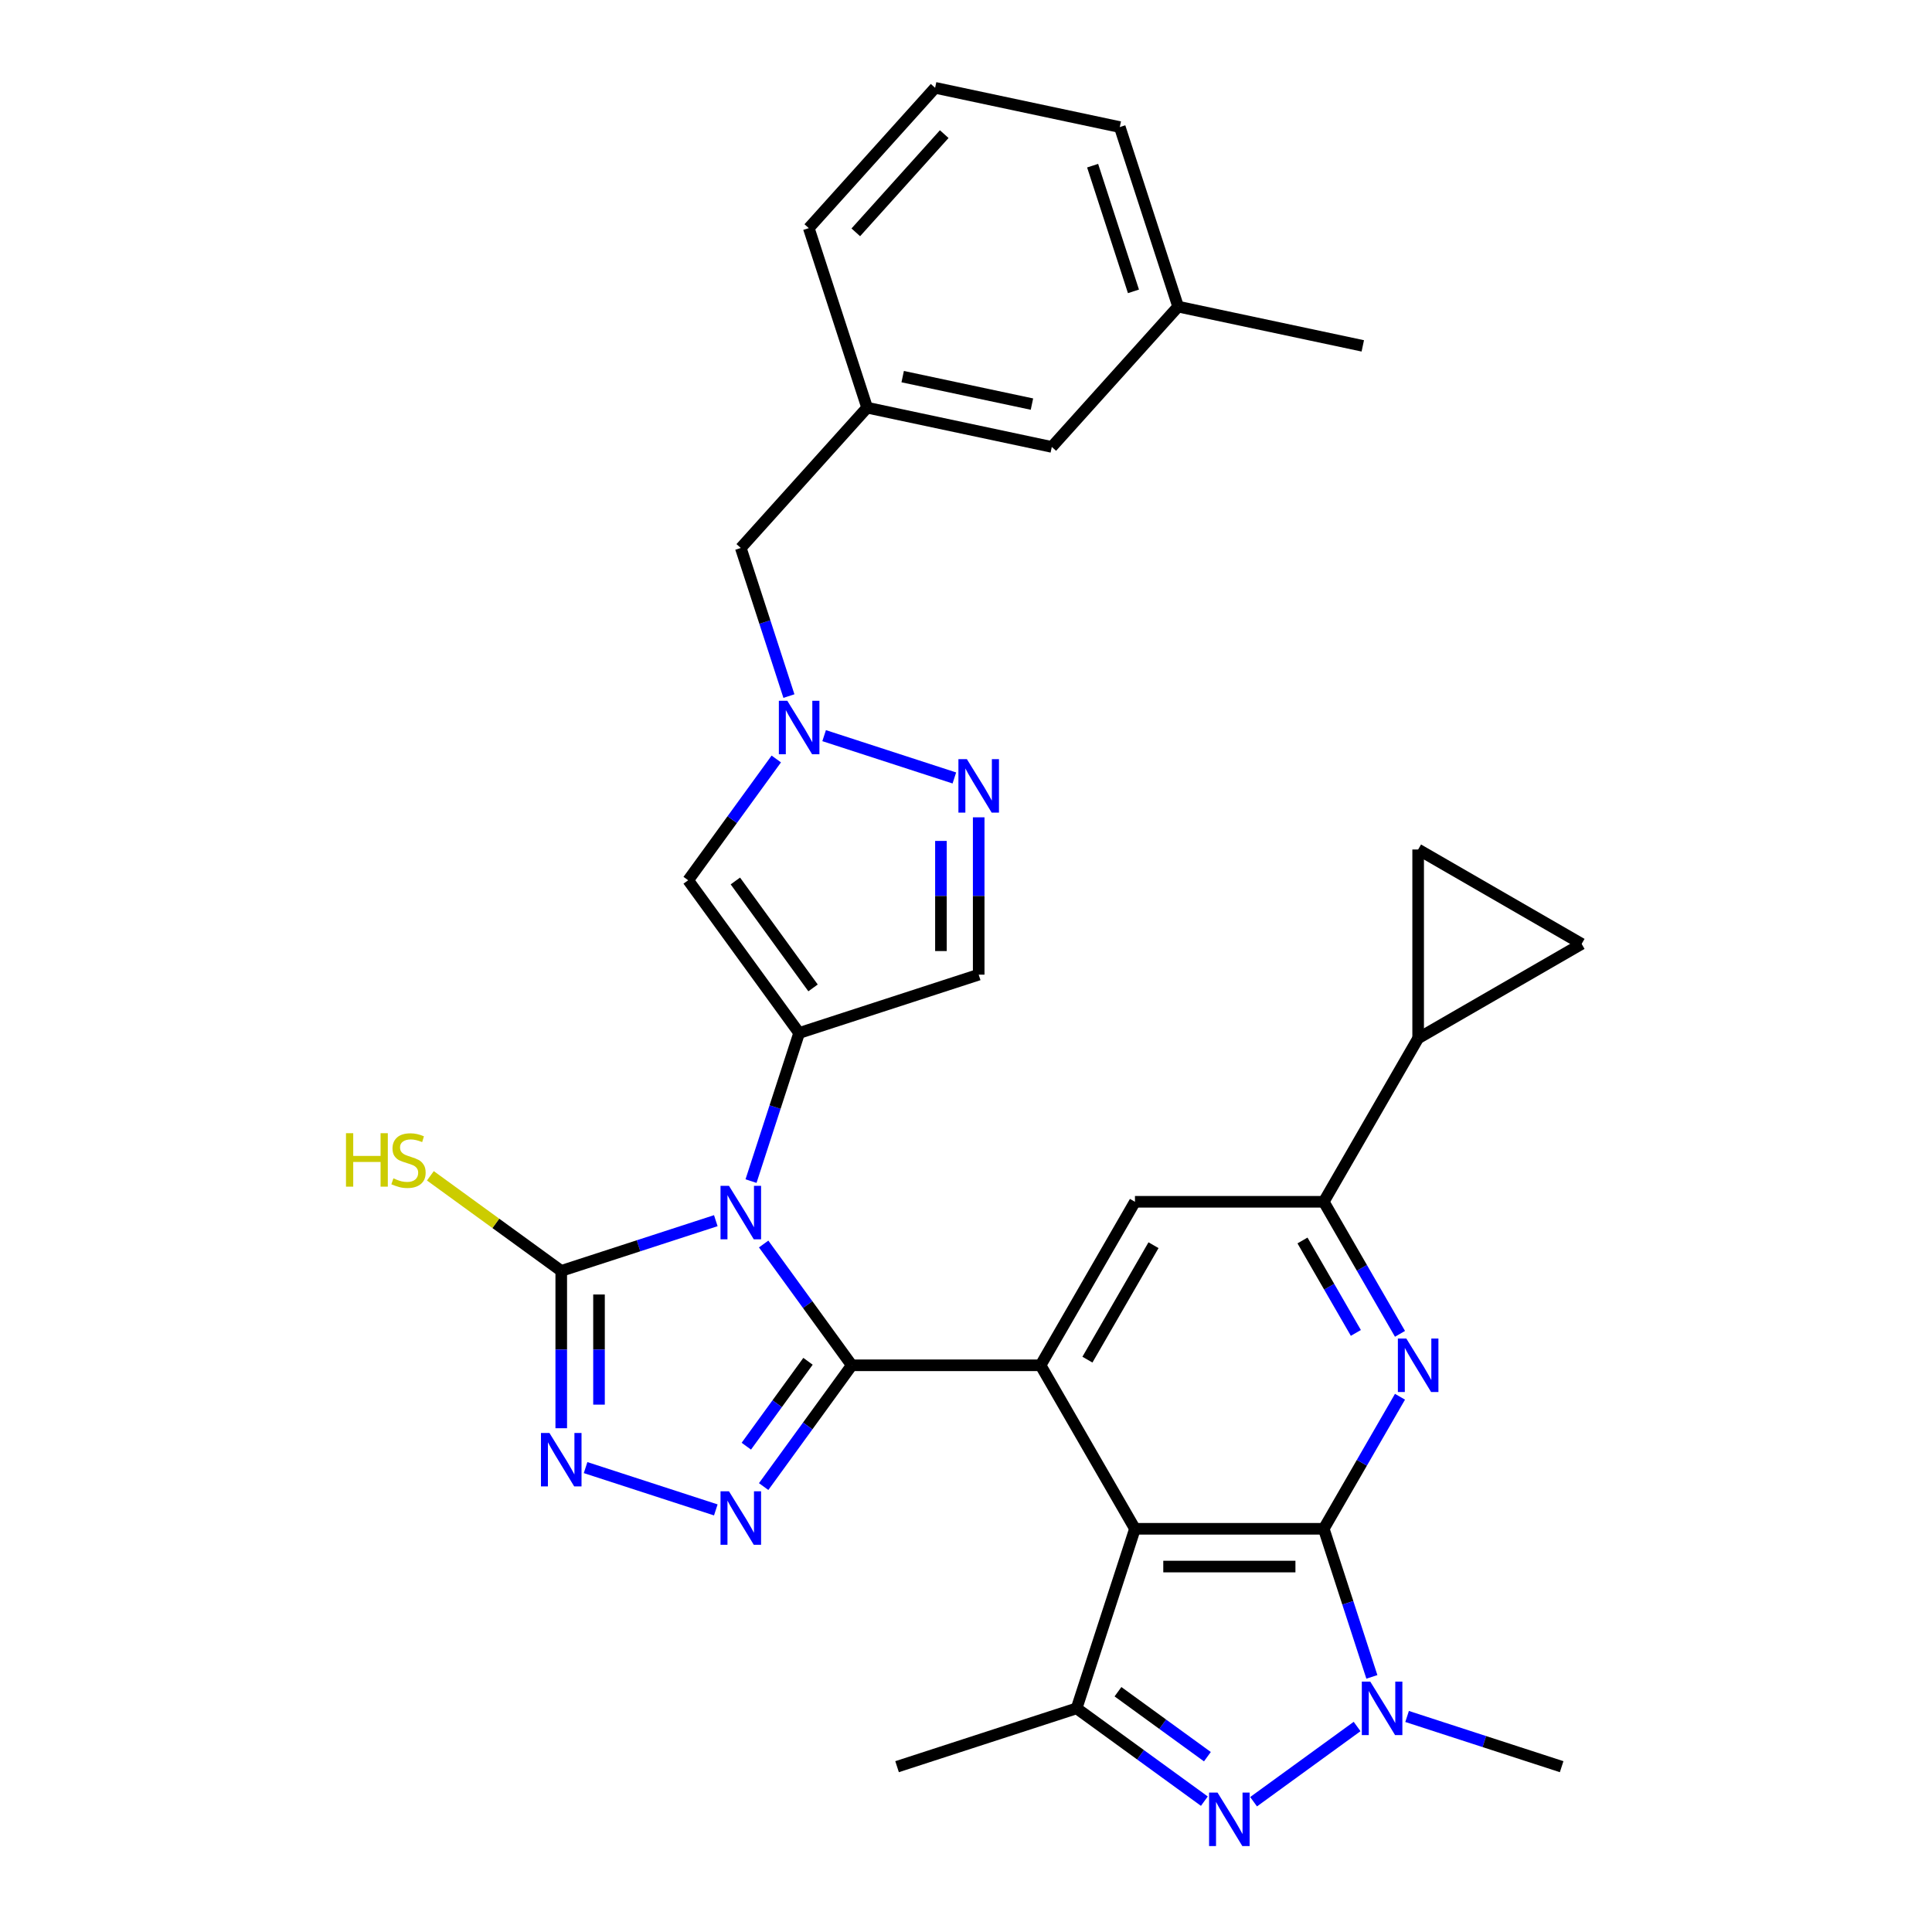 <?xml version='1.0' encoding='iso-8859-1'?>
<svg version='1.1' baseProfile='full'
              xmlns='http://www.w3.org/2000/svg'
                      xmlns:rdkit='http://www.rdkit.org/xml'
                      xmlns:xlink='http://www.w3.org/1999/xlink'
                  xml:space='preserve'
width='1000px' height='1000px' viewBox='0 0 1000 1000'>
<!-- END OF HEADER -->
<rect style='opacity:1.0;fill:#FFFFFF;stroke:none' width='1000' height='1000' x='0' y='0'> </rect>
<path class='bond-0' d='M 395.265,643.897 L 418.07,675.285' style='fill:none;fill-rule:evenodd;stroke:#0000FF;stroke-width:6px;stroke-linecap:butt;stroke-linejoin:miter;stroke-opacity:1' />
<path class='bond-0' d='M 418.07,675.285 L 440.874,706.673' style='fill:none;fill-rule:evenodd;stroke:#000000;stroke-width:6px;stroke-linecap:butt;stroke-linejoin:miter;stroke-opacity:1' />
<path class='bond-3' d='M 388.726,611.337 L 401.18,573.008' style='fill:none;fill-rule:evenodd;stroke:#0000FF;stroke-width:6px;stroke-linecap:butt;stroke-linejoin:miter;stroke-opacity:1' />
<path class='bond-3' d='M 401.18,573.008 L 413.633,534.68' style='fill:none;fill-rule:evenodd;stroke:#000000;stroke-width:6px;stroke-linecap:butt;stroke-linejoin:miter;stroke-opacity:1' />
<path class='bond-9' d='M 370.498,631.821 L 330.499,644.817' style='fill:none;fill-rule:evenodd;stroke:#0000FF;stroke-width:6px;stroke-linecap:butt;stroke-linejoin:miter;stroke-opacity:1' />
<path class='bond-9' d='M 330.499,644.817 L 290.5,657.814' style='fill:none;fill-rule:evenodd;stroke:#000000;stroke-width:6px;stroke-linecap:butt;stroke-linejoin:miter;stroke-opacity:1' />
<path class='bond-4' d='M 440.874,706.673 L 538.594,706.673' style='fill:none;fill-rule:evenodd;stroke:#000000;stroke-width:6px;stroke-linecap:butt;stroke-linejoin:miter;stroke-opacity:1' />
<path class='bond-5' d='M 440.874,706.673 L 418.07,738.062' style='fill:none;fill-rule:evenodd;stroke:#000000;stroke-width:6px;stroke-linecap:butt;stroke-linejoin:miter;stroke-opacity:1' />
<path class='bond-5' d='M 418.07,738.062 L 395.265,769.45' style='fill:none;fill-rule:evenodd;stroke:#0000FF;stroke-width:6px;stroke-linecap:butt;stroke-linejoin:miter;stroke-opacity:1' />
<path class='bond-5' d='M 418.222,704.602 L 402.258,726.574' style='fill:none;fill-rule:evenodd;stroke:#000000;stroke-width:6px;stroke-linecap:butt;stroke-linejoin:miter;stroke-opacity:1' />
<path class='bond-5' d='M 402.258,726.574 L 386.295,748.546' style='fill:none;fill-rule:evenodd;stroke:#0000FF;stroke-width:6px;stroke-linecap:butt;stroke-linejoin:miter;stroke-opacity:1' />
<path class='bond-1' d='M 685.173,791.301 L 587.453,791.301' style='fill:none;fill-rule:evenodd;stroke:#000000;stroke-width:6px;stroke-linecap:butt;stroke-linejoin:miter;stroke-opacity:1' />
<path class='bond-1' d='M 670.515,810.845 L 602.111,810.845' style='fill:none;fill-rule:evenodd;stroke:#000000;stroke-width:6px;stroke-linecap:butt;stroke-linejoin:miter;stroke-opacity:1' />
<path class='bond-6' d='M 685.173,791.301 L 697.626,829.629' style='fill:none;fill-rule:evenodd;stroke:#000000;stroke-width:6px;stroke-linecap:butt;stroke-linejoin:miter;stroke-opacity:1' />
<path class='bond-6' d='M 697.626,829.629 L 710.08,867.957' style='fill:none;fill-rule:evenodd;stroke:#0000FF;stroke-width:6px;stroke-linecap:butt;stroke-linejoin:miter;stroke-opacity:1' />
<path class='bond-34' d='M 685.173,791.301 L 704.903,757.127' style='fill:none;fill-rule:evenodd;stroke:#000000;stroke-width:6px;stroke-linecap:butt;stroke-linejoin:miter;stroke-opacity:1' />
<path class='bond-34' d='M 704.903,757.127 L 724.633,722.953' style='fill:none;fill-rule:evenodd;stroke:#0000FF;stroke-width:6px;stroke-linecap:butt;stroke-linejoin:miter;stroke-opacity:1' />
<path class='bond-2' d='M 587.453,791.301 L 538.594,706.673' style='fill:none;fill-rule:evenodd;stroke:#000000;stroke-width:6px;stroke-linecap:butt;stroke-linejoin:miter;stroke-opacity:1' />
<path class='bond-10' d='M 587.453,791.301 L 557.257,884.237' style='fill:none;fill-rule:evenodd;stroke:#000000;stroke-width:6px;stroke-linecap:butt;stroke-linejoin:miter;stroke-opacity:1' />
<path class='bond-12' d='M 413.633,534.68 L 356.195,455.624' style='fill:none;fill-rule:evenodd;stroke:#000000;stroke-width:6px;stroke-linecap:butt;stroke-linejoin:miter;stroke-opacity:1' />
<path class='bond-12' d='M 420.829,511.334 L 380.622,455.994' style='fill:none;fill-rule:evenodd;stroke:#000000;stroke-width:6px;stroke-linecap:butt;stroke-linejoin:miter;stroke-opacity:1' />
<path class='bond-16' d='M 413.633,534.68 L 506.57,504.483' style='fill:none;fill-rule:evenodd;stroke:#000000;stroke-width:6px;stroke-linecap:butt;stroke-linejoin:miter;stroke-opacity:1' />
<path class='bond-17' d='M 538.594,706.673 L 587.453,622.046' style='fill:none;fill-rule:evenodd;stroke:#000000;stroke-width:6px;stroke-linecap:butt;stroke-linejoin:miter;stroke-opacity:1' />
<path class='bond-17' d='M 562.848,703.751 L 597.05,644.512' style='fill:none;fill-rule:evenodd;stroke:#000000;stroke-width:6px;stroke-linecap:butt;stroke-linejoin:miter;stroke-opacity:1' />
<path class='bond-32' d='M 370.498,781.526 L 303.098,759.626' style='fill:none;fill-rule:evenodd;stroke:#0000FF;stroke-width:6px;stroke-linecap:butt;stroke-linejoin:miter;stroke-opacity:1' />
<path class='bond-25' d='M 728.308,888.441 L 768.307,901.438' style='fill:none;fill-rule:evenodd;stroke:#0000FF;stroke-width:6px;stroke-linecap:butt;stroke-linejoin:miter;stroke-opacity:1' />
<path class='bond-25' d='M 768.307,901.438 L 808.306,914.434' style='fill:none;fill-rule:evenodd;stroke:#000000;stroke-width:6px;stroke-linecap:butt;stroke-linejoin:miter;stroke-opacity:1' />
<path class='bond-35' d='M 702.432,893.637 L 648.851,932.566' style='fill:none;fill-rule:evenodd;stroke:#0000FF;stroke-width:6px;stroke-linecap:butt;stroke-linejoin:miter;stroke-opacity:1' />
<path class='bond-7' d='M 623.375,932.275 L 590.316,908.256' style='fill:none;fill-rule:evenodd;stroke:#0000FF;stroke-width:6px;stroke-linecap:butt;stroke-linejoin:miter;stroke-opacity:1' />
<path class='bond-7' d='M 590.316,908.256 L 557.257,884.237' style='fill:none;fill-rule:evenodd;stroke:#000000;stroke-width:6px;stroke-linecap:butt;stroke-linejoin:miter;stroke-opacity:1' />
<path class='bond-7' d='M 624.945,909.258 L 601.803,892.445' style='fill:none;fill-rule:evenodd;stroke:#0000FF;stroke-width:6px;stroke-linecap:butt;stroke-linejoin:miter;stroke-opacity:1' />
<path class='bond-7' d='M 601.803,892.445 L 578.662,875.632' style='fill:none;fill-rule:evenodd;stroke:#000000;stroke-width:6px;stroke-linecap:butt;stroke-linejoin:miter;stroke-opacity:1' />
<path class='bond-8' d='M 724.633,690.393 L 704.903,656.22' style='fill:none;fill-rule:evenodd;stroke:#0000FF;stroke-width:6px;stroke-linecap:butt;stroke-linejoin:miter;stroke-opacity:1' />
<path class='bond-8' d='M 704.903,656.22 L 685.173,622.046' style='fill:none;fill-rule:evenodd;stroke:#000000;stroke-width:6px;stroke-linecap:butt;stroke-linejoin:miter;stroke-opacity:1' />
<path class='bond-8' d='M 701.789,689.913 L 687.977,665.992' style='fill:none;fill-rule:evenodd;stroke:#0000FF;stroke-width:6px;stroke-linecap:butt;stroke-linejoin:miter;stroke-opacity:1' />
<path class='bond-8' d='M 687.977,665.992 L 674.166,642.07' style='fill:none;fill-rule:evenodd;stroke:#000000;stroke-width:6px;stroke-linecap:butt;stroke-linejoin:miter;stroke-opacity:1' />
<path class='bond-11' d='M 290.5,657.814 L 290.5,698.533' style='fill:none;fill-rule:evenodd;stroke:#000000;stroke-width:6px;stroke-linecap:butt;stroke-linejoin:miter;stroke-opacity:1' />
<path class='bond-11' d='M 290.5,698.533 L 290.5,739.253' style='fill:none;fill-rule:evenodd;stroke:#0000FF;stroke-width:6px;stroke-linecap:butt;stroke-linejoin:miter;stroke-opacity:1' />
<path class='bond-11' d='M 310.044,670.03 L 310.044,698.533' style='fill:none;fill-rule:evenodd;stroke:#000000;stroke-width:6px;stroke-linecap:butt;stroke-linejoin:miter;stroke-opacity:1' />
<path class='bond-11' d='M 310.044,698.533 L 310.044,727.037' style='fill:none;fill-rule:evenodd;stroke:#0000FF;stroke-width:6px;stroke-linecap:butt;stroke-linejoin:miter;stroke-opacity:1' />
<path class='bond-21' d='M 290.5,657.814 L 256.63,633.205' style='fill:none;fill-rule:evenodd;stroke:#000000;stroke-width:6px;stroke-linecap:butt;stroke-linejoin:miter;stroke-opacity:1' />
<path class='bond-21' d='M 256.63,633.205 L 222.759,608.597' style='fill:none;fill-rule:evenodd;stroke:#CCCC00;stroke-width:6px;stroke-linecap:butt;stroke-linejoin:miter;stroke-opacity:1' />
<path class='bond-26' d='M 557.257,884.237 L 464.32,914.434' style='fill:none;fill-rule:evenodd;stroke:#000000;stroke-width:6px;stroke-linecap:butt;stroke-linejoin:miter;stroke-opacity:1' />
<path class='bond-13' d='M 356.195,455.624 L 379,424.235' style='fill:none;fill-rule:evenodd;stroke:#000000;stroke-width:6px;stroke-linecap:butt;stroke-linejoin:miter;stroke-opacity:1' />
<path class='bond-13' d='M 379,424.235 L 401.805,392.847' style='fill:none;fill-rule:evenodd;stroke:#0000FF;stroke-width:6px;stroke-linecap:butt;stroke-linejoin:miter;stroke-opacity:1' />
<path class='bond-22' d='M 408.344,360.287 L 395.89,321.959' style='fill:none;fill-rule:evenodd;stroke:#0000FF;stroke-width:6px;stroke-linecap:butt;stroke-linejoin:miter;stroke-opacity:1' />
<path class='bond-22' d='M 395.89,321.959 L 383.436,283.63' style='fill:none;fill-rule:evenodd;stroke:#000000;stroke-width:6px;stroke-linecap:butt;stroke-linejoin:miter;stroke-opacity:1' />
<path class='bond-33' d='M 426.571,380.771 L 493.972,402.671' style='fill:none;fill-rule:evenodd;stroke:#0000FF;stroke-width:6px;stroke-linecap:butt;stroke-linejoin:miter;stroke-opacity:1' />
<path class='bond-14' d='M 506.57,423.044 L 506.57,463.764' style='fill:none;fill-rule:evenodd;stroke:#0000FF;stroke-width:6px;stroke-linecap:butt;stroke-linejoin:miter;stroke-opacity:1' />
<path class='bond-14' d='M 506.57,463.764 L 506.57,504.483' style='fill:none;fill-rule:evenodd;stroke:#000000;stroke-width:6px;stroke-linecap:butt;stroke-linejoin:miter;stroke-opacity:1' />
<path class='bond-14' d='M 487.026,435.26 L 487.026,463.764' style='fill:none;fill-rule:evenodd;stroke:#0000FF;stroke-width:6px;stroke-linecap:butt;stroke-linejoin:miter;stroke-opacity:1' />
<path class='bond-14' d='M 487.026,463.764 L 487.026,492.267' style='fill:none;fill-rule:evenodd;stroke:#000000;stroke-width:6px;stroke-linecap:butt;stroke-linejoin:miter;stroke-opacity:1' />
<path class='bond-15' d='M 685.173,622.046 L 587.453,622.046' style='fill:none;fill-rule:evenodd;stroke:#000000;stroke-width:6px;stroke-linecap:butt;stroke-linejoin:miter;stroke-opacity:1' />
<path class='bond-18' d='M 685.173,622.046 L 734.032,537.418' style='fill:none;fill-rule:evenodd;stroke:#000000;stroke-width:6px;stroke-linecap:butt;stroke-linejoin:miter;stroke-opacity:1' />
<path class='bond-19' d='M 734.032,537.418 L 818.66,488.559' style='fill:none;fill-rule:evenodd;stroke:#000000;stroke-width:6px;stroke-linecap:butt;stroke-linejoin:miter;stroke-opacity:1' />
<path class='bond-20' d='M 734.032,537.418 L 734.032,439.699' style='fill:none;fill-rule:evenodd;stroke:#000000;stroke-width:6px;stroke-linecap:butt;stroke-linejoin:miter;stroke-opacity:1' />
<path class='bond-36' d='M 818.66,488.559 L 734.032,439.699' style='fill:none;fill-rule:evenodd;stroke:#000000;stroke-width:6px;stroke-linecap:butt;stroke-linejoin:miter;stroke-opacity:1' />
<path class='bond-23' d='M 383.436,283.63 L 448.823,211.011' style='fill:none;fill-rule:evenodd;stroke:#000000;stroke-width:6px;stroke-linecap:butt;stroke-linejoin:miter;stroke-opacity:1' />
<path class='bond-24' d='M 448.823,211.011 L 544.407,231.328' style='fill:none;fill-rule:evenodd;stroke:#000000;stroke-width:6px;stroke-linecap:butt;stroke-linejoin:miter;stroke-opacity:1' />
<path class='bond-24' d='M 467.224,194.942 L 534.133,209.163' style='fill:none;fill-rule:evenodd;stroke:#000000;stroke-width:6px;stroke-linecap:butt;stroke-linejoin:miter;stroke-opacity:1' />
<path class='bond-29' d='M 448.823,211.011 L 418.627,118.074' style='fill:none;fill-rule:evenodd;stroke:#000000;stroke-width:6px;stroke-linecap:butt;stroke-linejoin:miter;stroke-opacity:1' />
<path class='bond-27' d='M 544.407,231.328 L 609.794,158.708' style='fill:none;fill-rule:evenodd;stroke:#000000;stroke-width:6px;stroke-linecap:butt;stroke-linejoin:miter;stroke-opacity:1' />
<path class='bond-31' d='M 609.794,158.708 L 705.378,179.025' style='fill:none;fill-rule:evenodd;stroke:#000000;stroke-width:6px;stroke-linecap:butt;stroke-linejoin:miter;stroke-opacity:1' />
<path class='bond-37' d='M 609.794,158.708 L 579.597,65.772' style='fill:none;fill-rule:evenodd;stroke:#000000;stroke-width:6px;stroke-linecap:butt;stroke-linejoin:miter;stroke-opacity:1' />
<path class='bond-37' d='M 586.678,150.807 L 565.54,85.751' style='fill:none;fill-rule:evenodd;stroke:#000000;stroke-width:6px;stroke-linecap:butt;stroke-linejoin:miter;stroke-opacity:1' />
<path class='bond-28' d='M 484.014,45.455 L 418.627,118.074' style='fill:none;fill-rule:evenodd;stroke:#000000;stroke-width:6px;stroke-linecap:butt;stroke-linejoin:miter;stroke-opacity:1' />
<path class='bond-28' d='M 488.729,69.425 L 442.959,120.259' style='fill:none;fill-rule:evenodd;stroke:#000000;stroke-width:6px;stroke-linecap:butt;stroke-linejoin:miter;stroke-opacity:1' />
<path class='bond-30' d='M 484.014,45.455 L 579.597,65.772' style='fill:none;fill-rule:evenodd;stroke:#000000;stroke-width:6px;stroke-linecap:butt;stroke-linejoin:miter;stroke-opacity:1' />
<path  class='atom-0' d='M 377.319 613.78
L 386.388 628.438
Q 387.287 629.884, 388.733 632.503
Q 390.179 635.122, 390.257 635.278
L 390.257 613.78
L 393.932 613.78
L 393.932 641.454
L 390.14 641.454
L 380.407 625.428
Q 379.274 623.552, 378.062 621.402
Q 376.889 619.252, 376.538 618.587
L 376.538 641.454
L 372.941 641.454
L 372.941 613.78
L 377.319 613.78
' fill='#0000FF'/>
<path  class='atom-6' d='M 377.319 771.893
L 386.388 786.551
Q 387.287 787.997, 388.733 790.616
Q 390.179 793.235, 390.257 793.391
L 390.257 771.893
L 393.932 771.893
L 393.932 799.567
L 390.14 799.567
L 380.407 783.541
Q 379.274 781.665, 378.062 779.515
Q 376.889 777.365, 376.538 776.701
L 376.538 799.567
L 372.941 799.567
L 372.941 771.893
L 377.319 771.893
' fill='#0000FF'/>
<path  class='atom-7' d='M 709.252 870.4
L 718.321 885.058
Q 719.22 886.504, 720.666 889.123
Q 722.112 891.742, 722.19 891.898
L 722.19 870.4
L 725.865 870.4
L 725.865 898.074
L 722.073 898.074
L 712.34 882.048
Q 711.207 880.172, 709.995 878.022
Q 708.822 875.873, 708.471 875.208
L 708.471 898.074
L 704.875 898.074
L 704.875 870.4
L 709.252 870.4
' fill='#0000FF'/>
<path  class='atom-8' d='M 630.196 927.838
L 639.264 942.496
Q 640.163 943.942, 641.609 946.561
Q 643.056 949.18, 643.134 949.336
L 643.134 927.838
L 646.808 927.838
L 646.808 955.512
L 643.017 955.512
L 633.284 939.486
Q 632.15 937.61, 630.939 935.46
Q 629.766 933.31, 629.414 932.646
L 629.414 955.512
L 625.818 955.512
L 625.818 927.838
L 630.196 927.838
' fill='#0000FF'/>
<path  class='atom-9' d='M 727.915 692.836
L 736.984 707.494
Q 737.883 708.94, 739.329 711.559
Q 740.775 714.178, 740.853 714.334
L 740.853 692.836
L 744.527 692.836
L 744.527 720.51
L 740.736 720.51
L 731.003 704.484
Q 729.87 702.608, 728.658 700.458
Q 727.485 698.309, 727.133 697.644
L 727.133 720.51
L 723.537 720.51
L 723.537 692.836
L 727.915 692.836
' fill='#0000FF'/>
<path  class='atom-12' d='M 284.383 741.696
L 293.451 756.354
Q 294.35 757.8, 295.796 760.419
Q 297.243 763.038, 297.321 763.194
L 297.321 741.696
L 300.995 741.696
L 300.995 769.37
L 297.203 769.37
L 287.471 753.344
Q 286.337 751.468, 285.125 749.318
Q 283.953 747.168, 283.601 746.504
L 283.601 769.37
L 280.005 769.37
L 280.005 741.696
L 284.383 741.696
' fill='#0000FF'/>
<path  class='atom-14' d='M 407.516 362.73
L 416.585 377.388
Q 417.484 378.834, 418.93 381.453
Q 420.376 384.072, 420.454 384.228
L 420.454 362.73
L 424.128 362.73
L 424.128 390.404
L 420.337 390.404
L 410.604 374.378
Q 409.471 372.502, 408.259 370.352
Q 407.086 368.202, 406.734 367.538
L 406.734 390.404
L 403.138 390.404
L 403.138 362.73
L 407.516 362.73
' fill='#0000FF'/>
<path  class='atom-15' d='M 500.453 392.927
L 509.521 407.585
Q 510.42 409.031, 511.866 411.65
Q 513.313 414.269, 513.391 414.425
L 513.391 392.927
L 517.065 392.927
L 517.065 420.601
L 513.274 420.601
L 503.541 404.575
Q 502.407 402.699, 501.195 400.549
Q 500.023 398.399, 499.671 397.735
L 499.671 420.601
L 496.075 420.601
L 496.075 392.927
L 500.453 392.927
' fill='#0000FF'/>
<path  class='atom-22' d='M 179.079 586.539
L 182.831 586.539
L 182.831 598.304
L 196.981 598.304
L 196.981 586.539
L 200.733 586.539
L 200.733 614.213
L 196.981 614.213
L 196.981 601.431
L 182.831 601.431
L 182.831 614.213
L 179.079 614.213
L 179.079 586.539
' fill='#CCCC00'/>
<path  class='atom-22' d='M 203.626 609.913
Q 203.938 610.03, 205.228 610.578
Q 206.518 611.125, 207.925 611.477
Q 209.372 611.789, 210.779 611.789
Q 213.398 611.789, 214.922 610.538
Q 216.447 609.249, 216.447 607.021
Q 216.447 605.496, 215.665 604.558
Q 214.922 603.62, 213.749 603.112
Q 212.577 602.604, 210.622 602.017
Q 208.16 601.275, 206.675 600.571
Q 205.228 599.868, 204.173 598.382
Q 203.157 596.897, 203.157 594.395
Q 203.157 590.916, 205.502 588.767
Q 207.886 586.617, 212.577 586.617
Q 215.782 586.617, 219.417 588.141
L 218.518 591.151
Q 215.196 589.783, 212.694 589.783
Q 209.997 589.783, 208.512 590.916
Q 207.026 592.011, 207.065 593.926
Q 207.065 595.412, 207.808 596.311
Q 208.59 597.21, 209.684 597.718
Q 210.818 598.226, 212.694 598.812
Q 215.196 599.594, 216.681 600.376
Q 218.166 601.157, 219.222 602.76
Q 220.316 604.324, 220.316 607.021
Q 220.316 610.851, 217.736 612.923
Q 215.196 614.955, 210.935 614.955
Q 208.473 614.955, 206.596 614.408
Q 204.759 613.9, 202.57 613.001
L 203.626 609.913
' fill='#CCCC00'/>
</svg>
